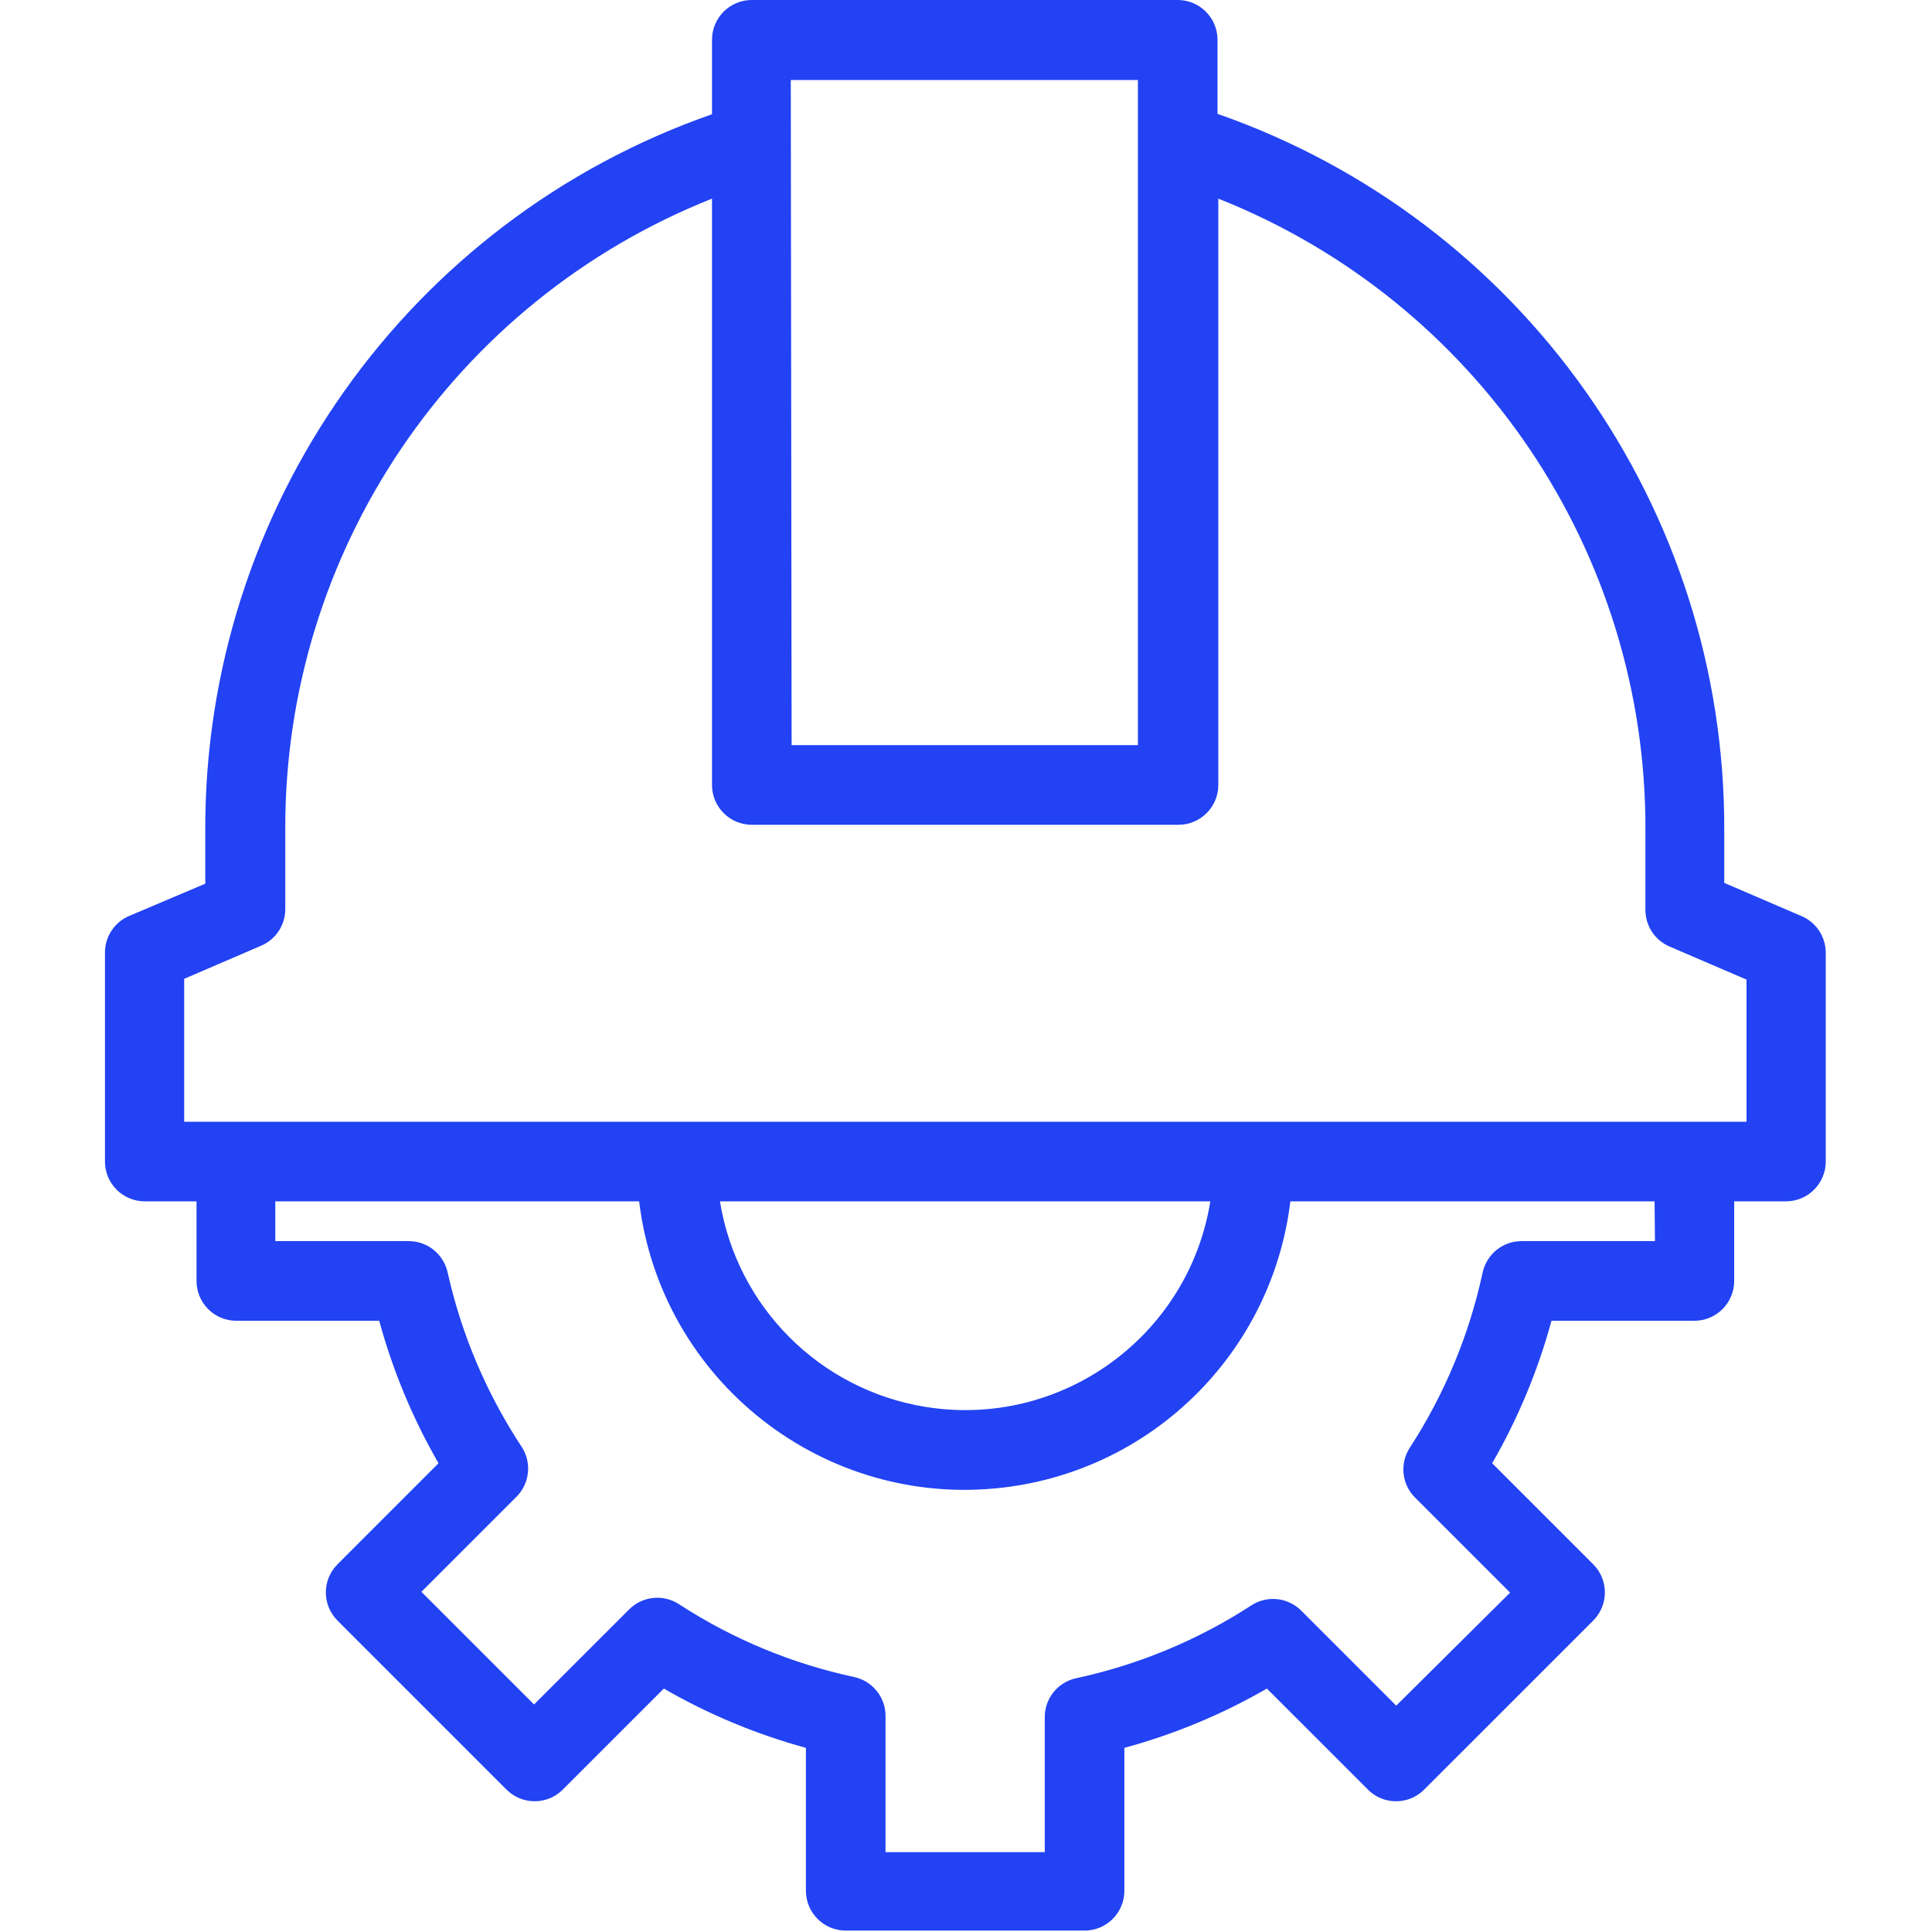 <svg width="64" height="64" viewBox="0 0 64 64" fill="none" xmlns="http://www.w3.org/2000/svg">
<path d="M59.663 30.341L57.118 29.247V27.506C57.153 16.826 50.414 7.296 40.332 3.771V1.319C40.332 0.591 39.741 0 39.013 0H24.904C24.176 0 23.586 0.591 23.586 1.319V3.784C13.503 7.309 6.764 16.839 6.8 27.52V29.273L4.281 30.341C3.793 30.547 3.477 31.026 3.477 31.555V38.477C3.477 39.205 4.067 39.796 4.795 39.796H6.51V42.433C6.51 43.161 7.1 43.752 7.828 43.752H12.562C13.012 45.403 13.672 46.99 14.527 48.472L11.178 51.822C10.666 52.336 10.666 53.166 11.178 53.681L16.782 59.285C17.296 59.797 18.126 59.797 18.641 59.285L21.99 55.936C23.468 56.79 25.05 57.45 26.697 57.9V62.634C26.697 63.362 27.288 63.953 28.016 63.953H35.928C36.656 63.953 37.246 63.362 37.246 62.634V57.9C38.897 57.451 40.485 56.792 41.967 55.936L45.316 59.285C45.83 59.797 46.661 59.797 47.175 59.285L52.78 53.681C53.291 53.166 53.291 52.336 52.78 51.822L49.43 48.472C50.285 46.99 50.946 45.403 51.395 43.752H56.129C56.857 43.752 57.447 43.161 57.447 42.433V39.796H59.162C59.89 39.796 60.48 39.205 60.48 38.477V31.555C60.477 31.022 60.155 30.543 59.663 30.341ZM26.196 2.651H37.695V24.684H26.223L26.196 2.651ZM54.823 41.114H50.432C49.8 41.1 49.247 41.538 49.114 42.156C48.669 44.221 47.852 46.187 46.701 47.958C46.362 48.479 46.434 49.166 46.872 49.606L50.024 52.758L46.252 56.502L43.101 53.351C42.66 52.913 41.974 52.841 41.453 53.18C39.681 54.331 37.716 55.148 35.651 55.593C35.032 55.726 34.594 56.279 34.609 56.911V61.355H29.334V56.872C29.349 56.239 28.911 55.687 28.293 55.553C26.228 55.11 24.262 54.293 22.491 53.14C21.97 52.801 21.283 52.874 20.843 53.312L17.691 56.463L13.959 52.731L17.111 49.58C17.549 49.139 17.621 48.453 17.283 47.931C16.121 46.171 15.29 44.214 14.83 42.156C14.696 41.538 14.144 41.1 13.511 41.114H9.12V39.796H21.172C21.895 45.753 27.311 49.997 33.268 49.273C38.231 48.67 42.143 44.759 42.745 39.796H54.81L54.823 41.114ZM23.862 39.796H40.094C39.369 44.282 35.144 47.33 30.659 46.605C27.159 46.039 24.415 43.295 23.849 39.796H23.862ZM57.856 37.159H6.101V32.425L8.645 31.33C9.133 31.125 9.45 30.646 9.45 30.117V27.48C9.421 18.27 15.027 9.982 23.586 6.58V26.003C23.586 26.731 24.176 27.322 24.904 27.322H39.039C39.767 27.322 40.358 26.731 40.358 26.003V6.58C48.931 9.981 54.544 18.285 54.507 27.506V30.144C54.507 30.672 54.823 31.151 55.311 31.357L57.856 32.451V37.159H57.856Z" fill="#2242F3"/>
</svg>
